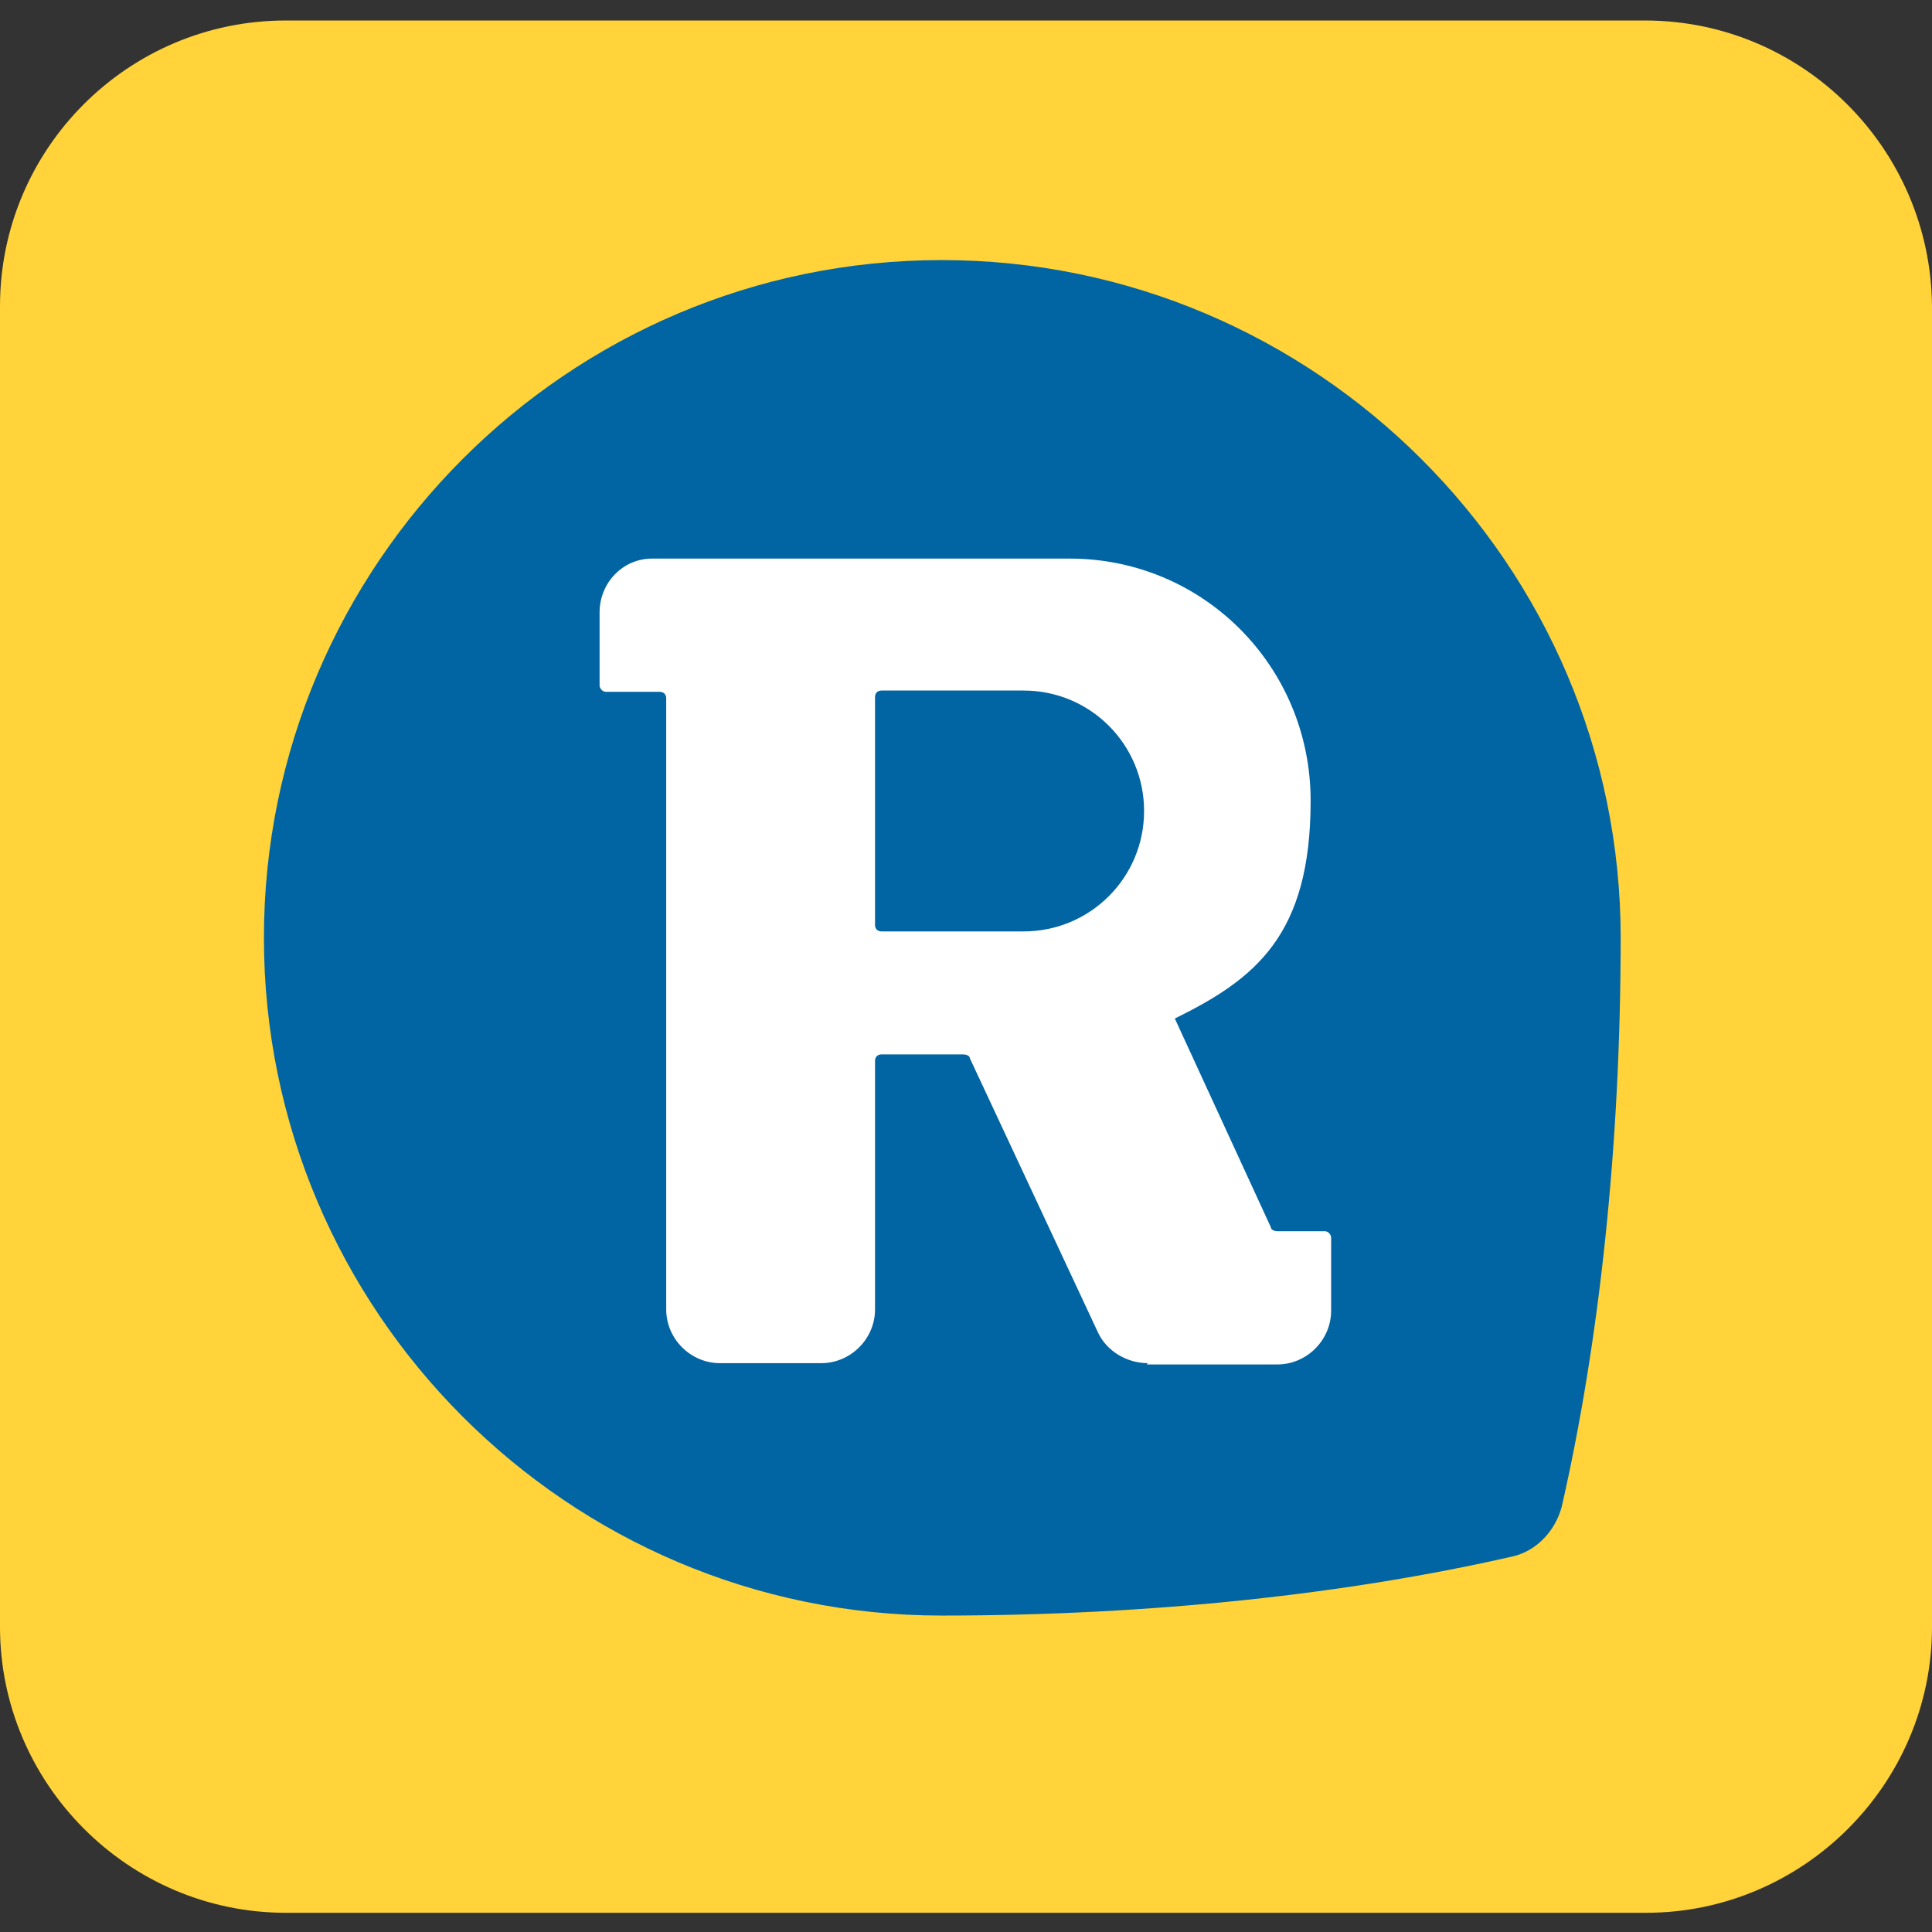 <svg xmlns="http://www.w3.org/2000/svg" version="1.1" xmlns:xlink="http://www.w3.org/1999/xlink" width="150.8" height="150.8"><rect width="100%" height="100%" fill="#333333" stroke="none"/><svg id="SvgjsSvg1047" xmlns="http://www.w3.org/2000/svg" version="1.1" viewBox="0 0 150.8 150.8">
  <!-- Generator: Adobe Illustrator 29.5.1, SVG Export Plug-In . SVG Version: 2.1.0 Build 141)  -->
  <defs>
    <style>
      .st0 {
        fill: #fff;
        fill-rule: evenodd;
      }

      .st1 {
        fill: #0164a3;
      }

      .st2 {
        fill: #ffd339;
      }
    </style>
  </defs>
  <path class="st2" d="M128.4,1.6H22.3C10,1.6,0,11.6,0,23.9v103.1c0,12.2,10,22.3,22.3,22.3h106.2c12.2,0,22.3-10,22.3-22.3V23.9c-.1-12.3-10.1-22.3-22.4-22.3"></path>
  <path class="st1" d="M126.5,73.1c0,16.5-1.7,31.8-4.6,44.5-.5,1.9-2,3.5-3.9,3.9-12.7,2.9-28,4.6-44.5,4.6-29.2,0-52.9-23.8-52.9-52.9s23.7-52.9,52.9-52.9,53,23.8,53,52.9"></path>
  <path class="st0" d="M68.3,72.2c0,.3.2.5.5.5h11.1c5.2,0,9.4-4.2,9.4-9.4s-4.2-9.4-9.4-9.4h-11.1c-.3,0-.5.2-.5.5v17.8h0ZM89.6,106.4c-1.6,0-3.2-.9-3.9-2.4l-10-21.4c0-.2-.3-.3-.5-.3h-6.4c-.3,0-.5.2-.5.5v19.4c0,2.3-1.9,4.2-4.2,4.2h-7.9c-2.3,0-4.2-1.9-4.2-4.2v-47.7c0-.3-.2-.5-.5-.5h-4.2c-.3,0-.5-.3-.5-.5v-5.7c0-2.3,1.8-4.2,4.1-4.2h32.6c10.4,0,18.8,8.4,18.8,18.9s-4.3,13.9-10.6,17l7.5,16.3c0,.2.3.3.5.3h3.7c.3,0,.5.3.5.5v5.7c0,2.3-1.9,4.2-4.2,4.2h-10.2"></path>
</svg><style>@media (prefers-color-scheme: light) { :root { filter: none; } }
@media (prefers-color-scheme: dark) { :root { filter: none; } }
</style></svg>